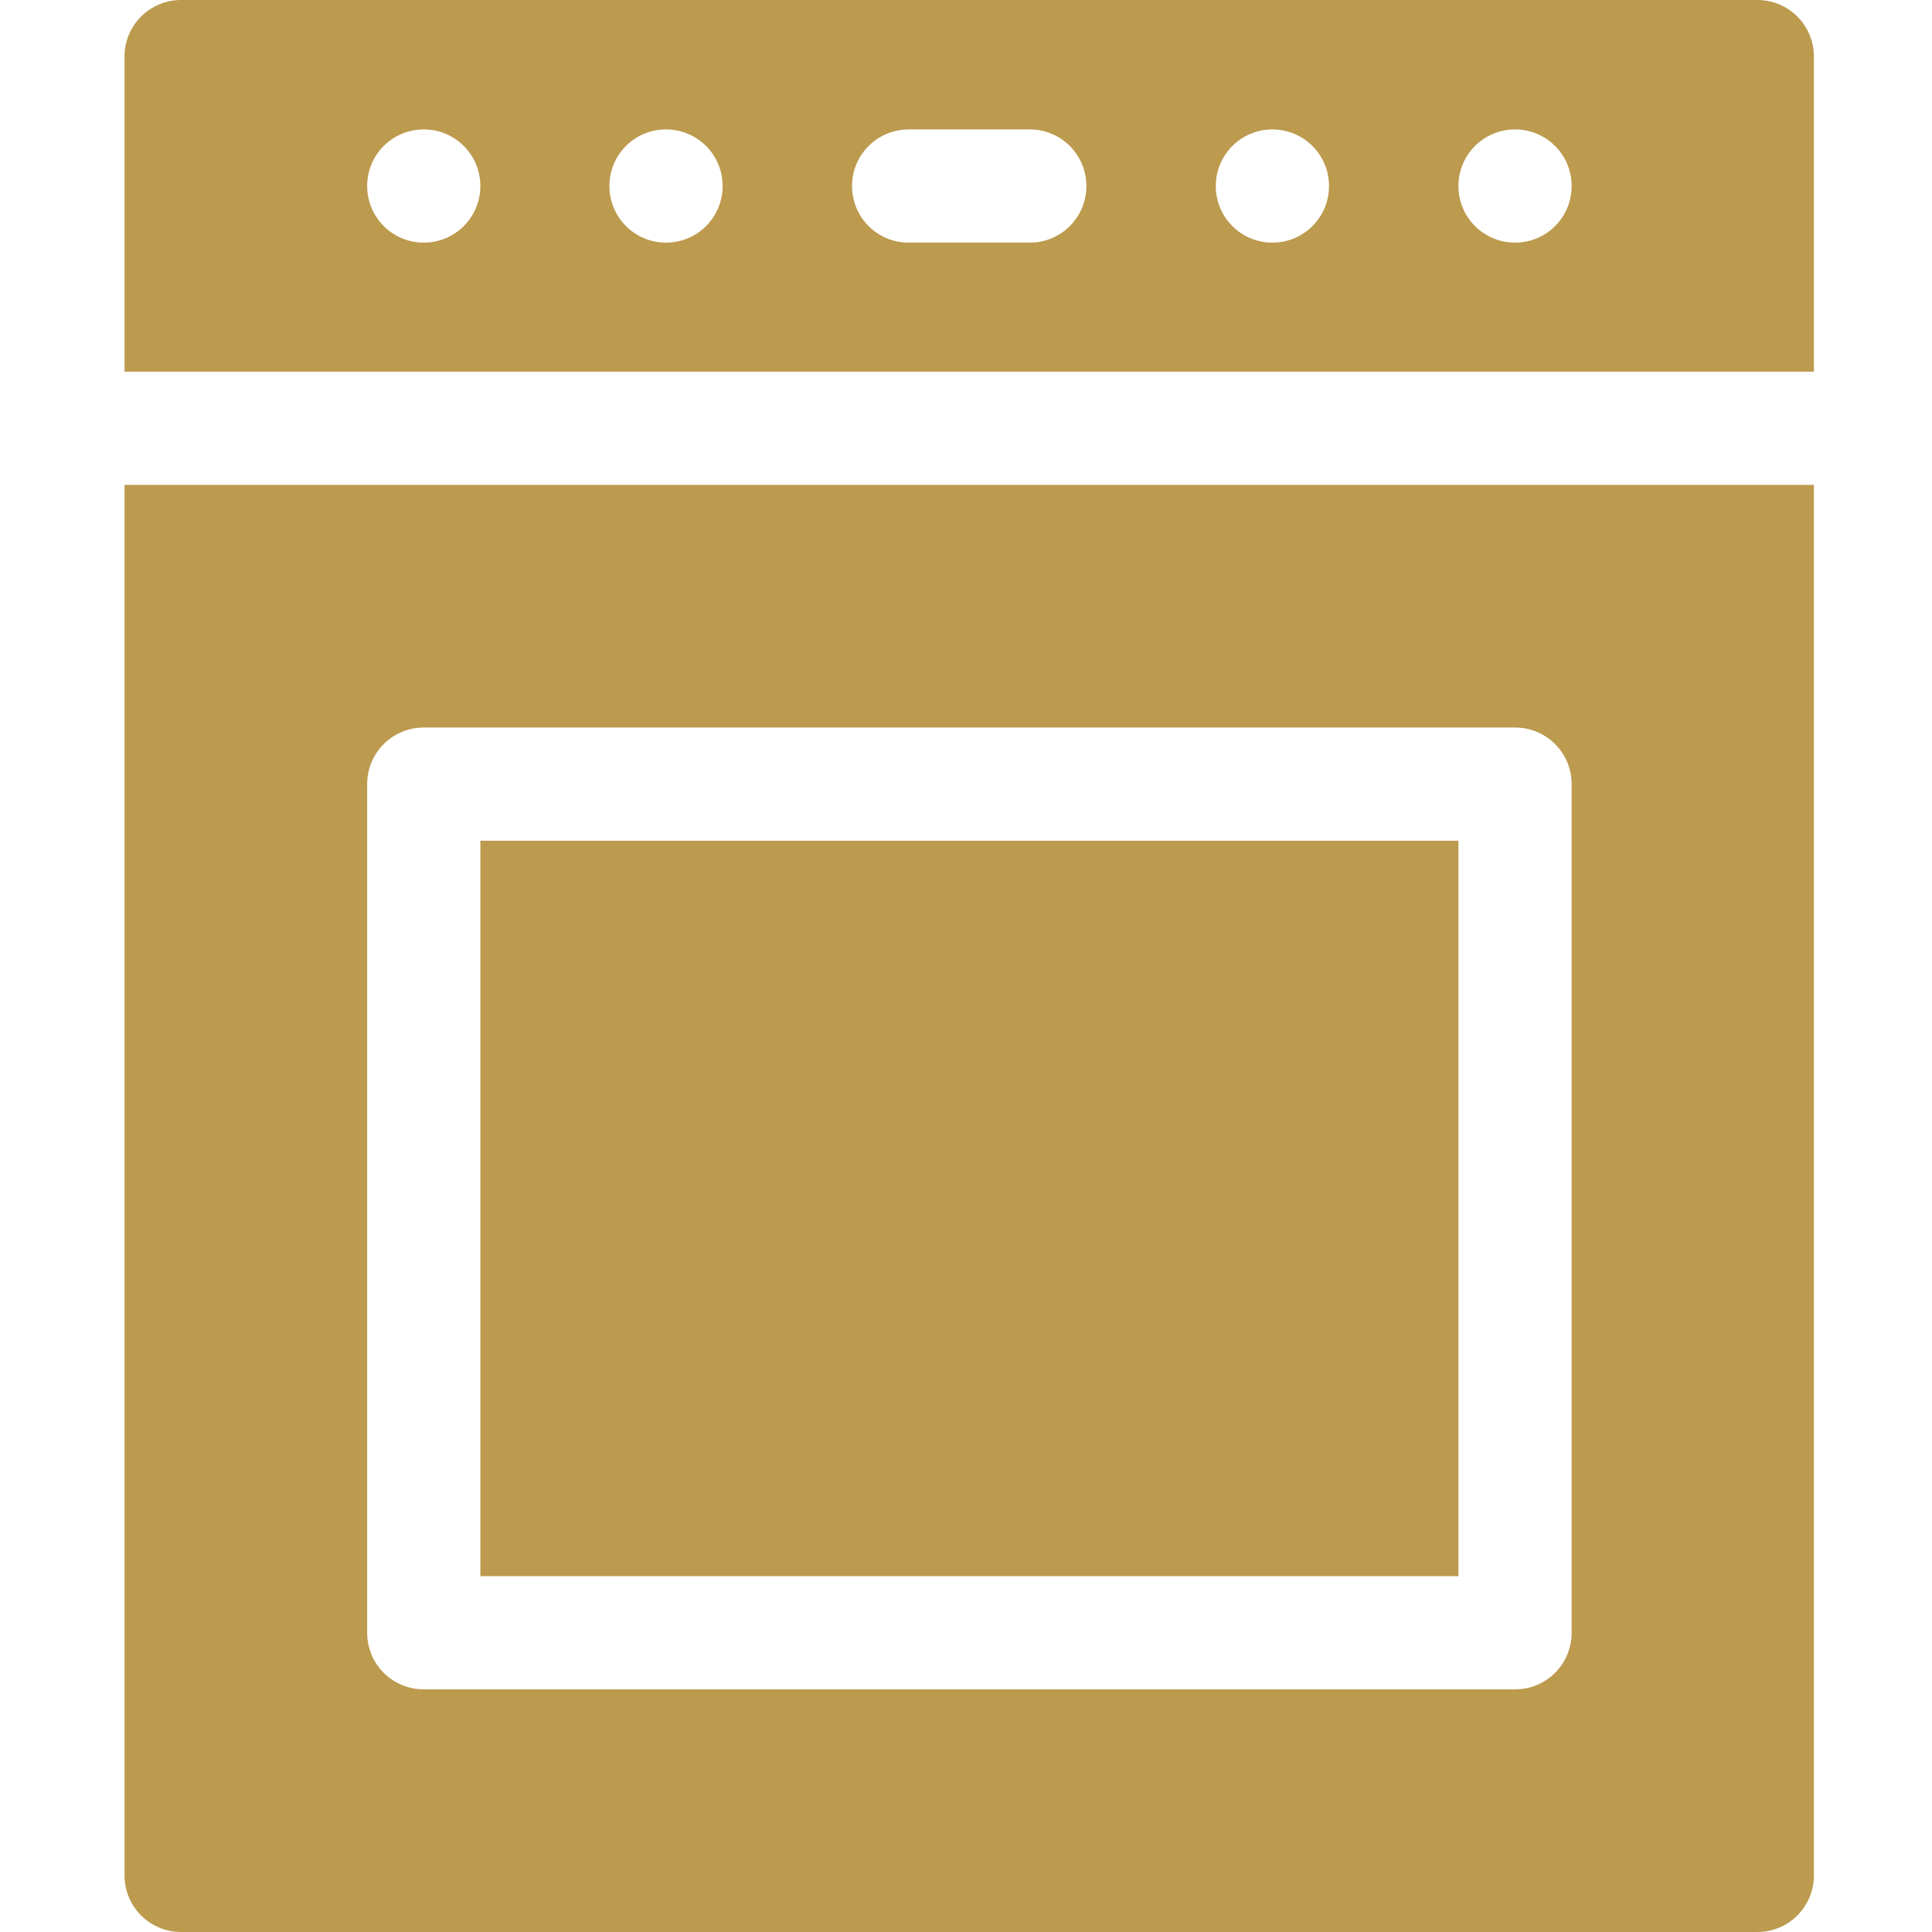 <?xml version="1.0" encoding="UTF-8"?>
<svg xmlns="http://www.w3.org/2000/svg" version="1.1" viewBox="0 0 512 512">
  <defs>
    <style>
      .cls-1 {
        fill: #bc9a4e;
      }
    </style>
  </defs>
  <!-- Generator: Adobe Illustrator 28.7.8, SVG Export Plug-In . SVG Version: 1.2.0 Build 200)  -->
  <g>
    <g id="Ebene_1">
      <path class="cls-1" d="M127.3,222.8h259.2v194.9H127.3v-194.9Z"/>
      <path class="cls-1" d="M480.7,98.5V15c0-8.3-6.7-15-15-15H48c-8.3,0-15,6.7-15,15v83.5h447.7ZM401.5,34.3c8.3,0,15,6.7,15,15s-6.7,15-15,15-15-6.7-15-15,6.7-15,15-15ZM337.2,34.3c8.3,0,15,6.7,15,15s-6.7,15-15,15-15-6.7-15-15,6.7-15,15-15ZM240.8,34.3h32.1c8.3,0,15,6.7,15,15s-6.7,15-15,15h-32.1c-8.3,0-15-6.7-15-15s6.7-15,15-15ZM176.5,34.3c8.3,0,15,6.7,15,15s-6.7,15-15,15-15-6.7-15-15,6.7-15,15-15ZM112.3,34.3c8.3,0,15,6.7,15,15s-6.7,15-15,15-15-6.7-15-15,6.7-15,15-15Z"/>
      <path class="cls-1" d="M33,497c0,8.3,6.7,15,15,15h417.7c8.3,0,15-6.7,15-15V128.5H33v368.5ZM97.3,207.8c0-8.3,6.7-15,15-15h289.2c8.3,0,15,6.7,15,15v224.9c0,8.3-6.7,15-15,15H112.3c-8.3,0-15-6.7-15-15v-224.9Z"/>
    </g>
  </g>
</svg>